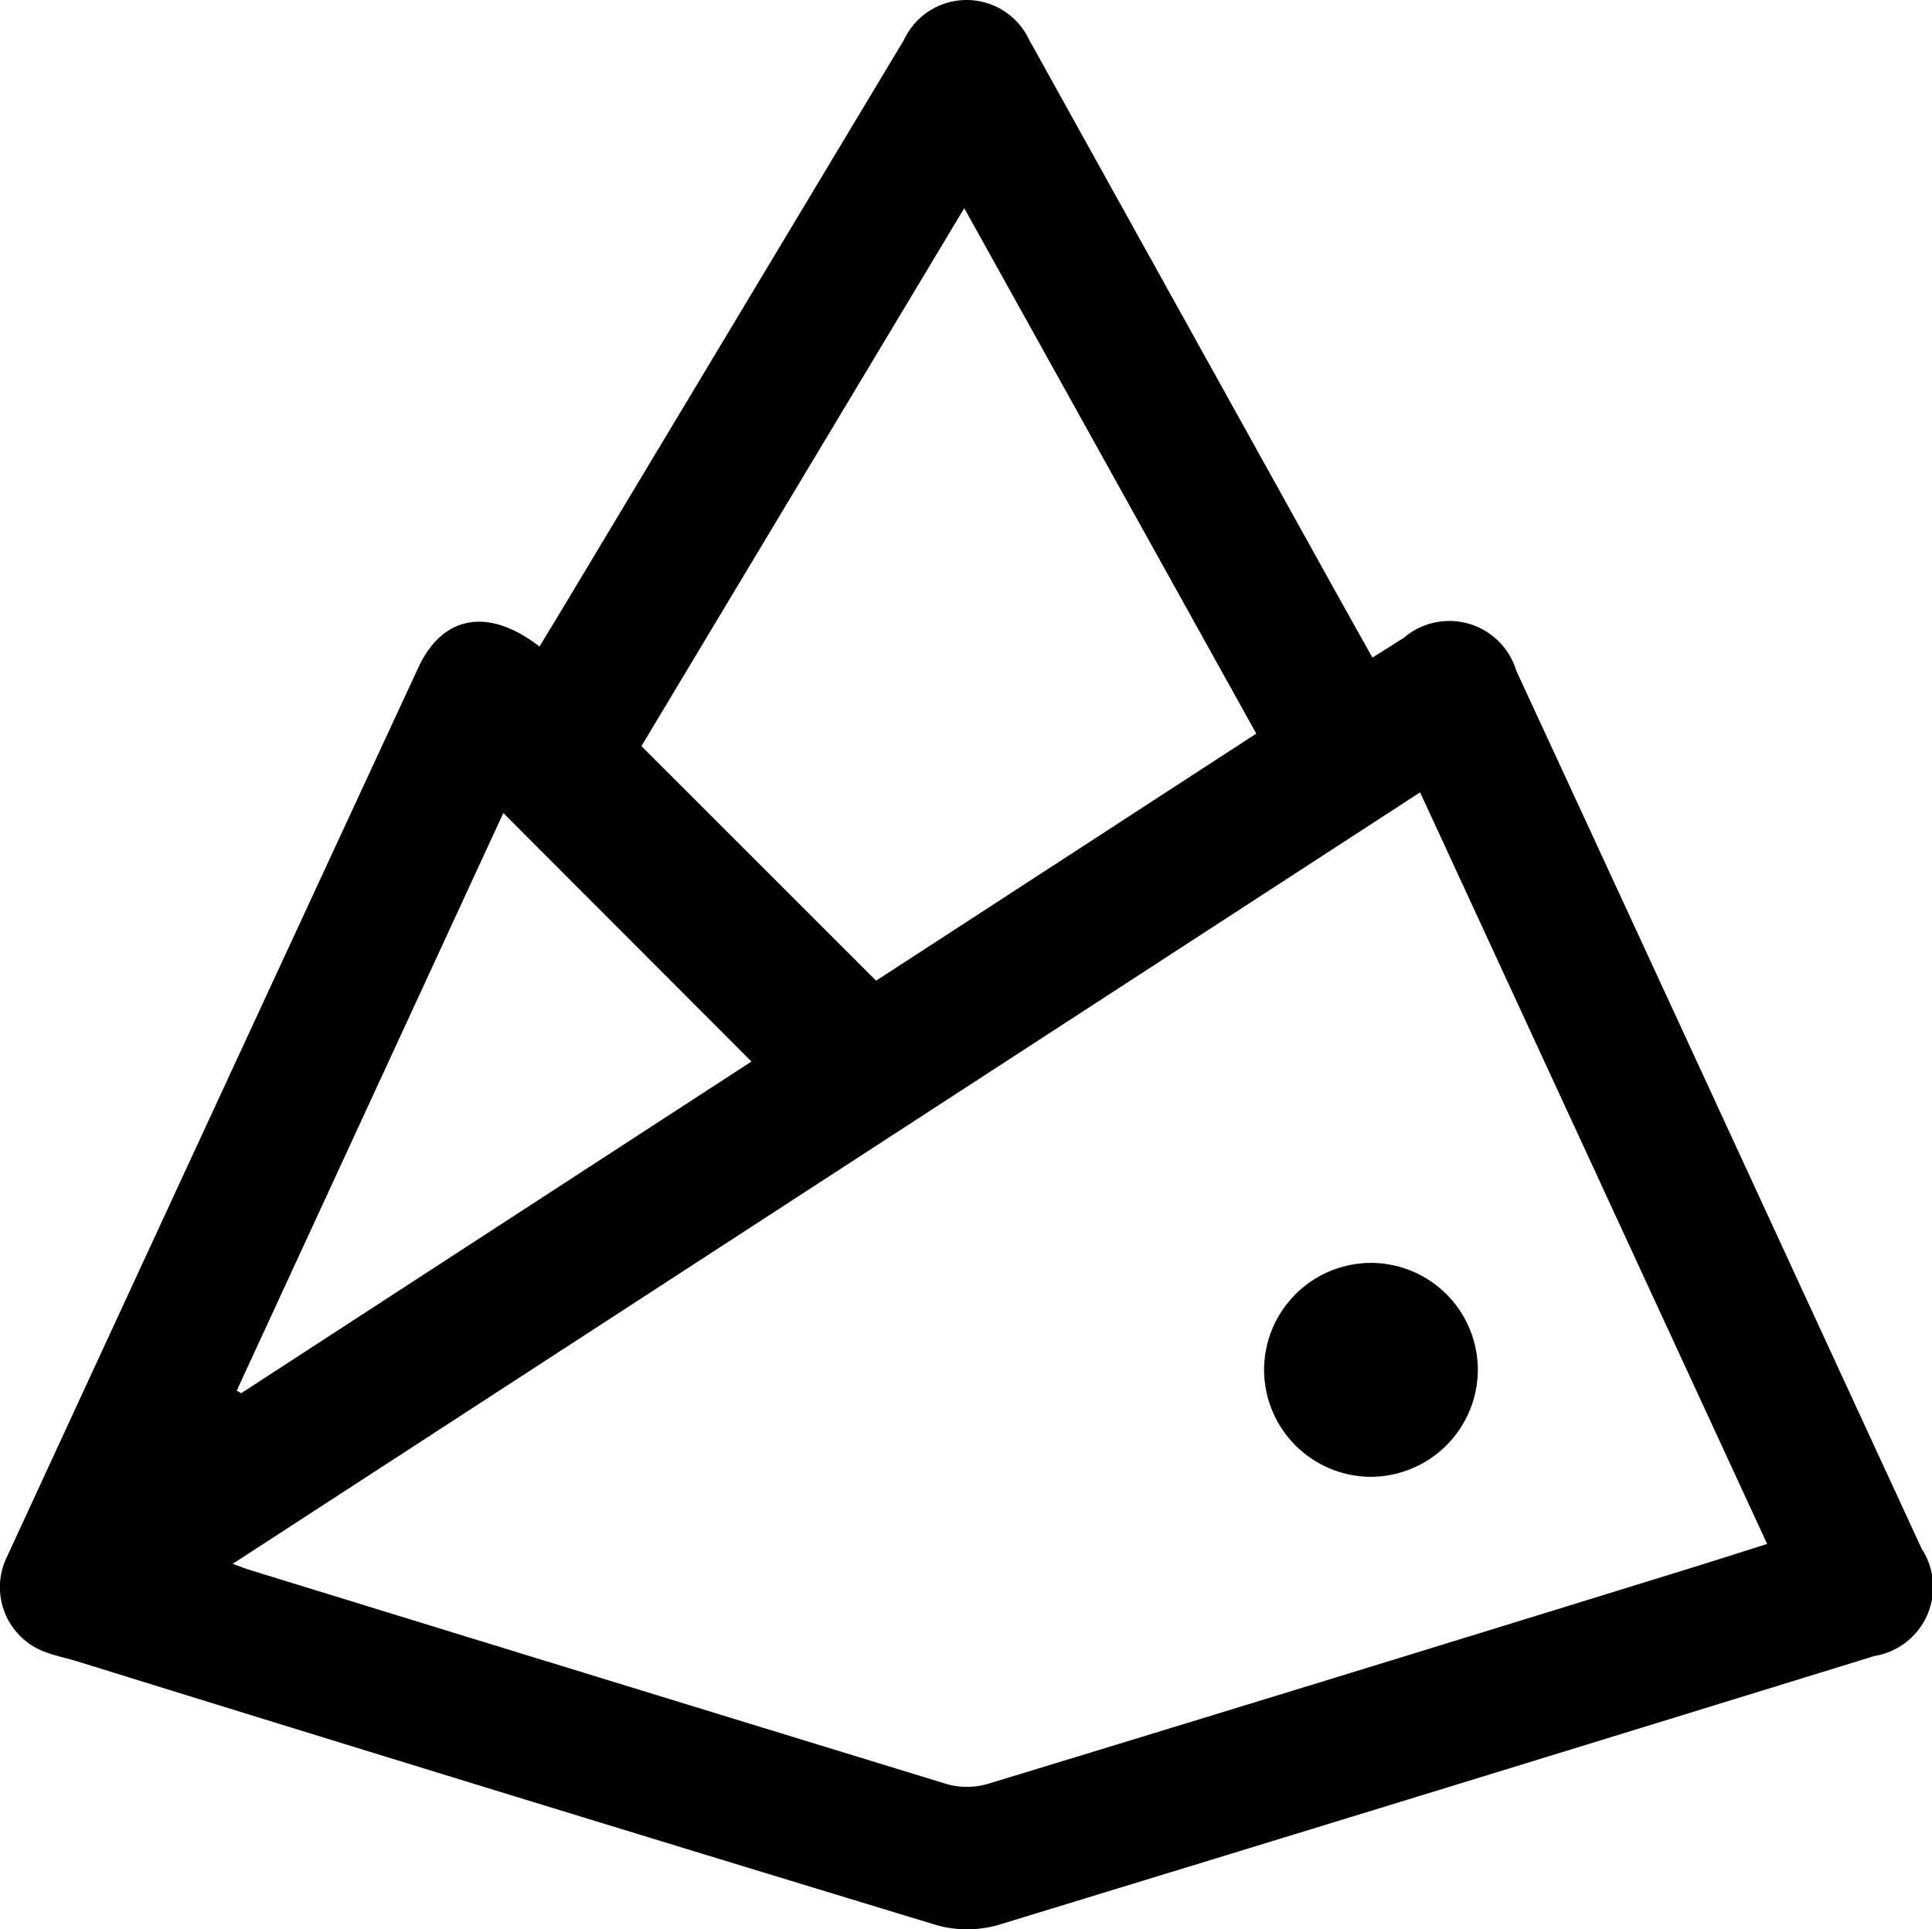 <svg xmlns="http://www.w3.org/2000/svg" width="44.214" height="44.151" viewBox="0 0 44.214 44.151"><g transform="translate(308.385 -764.996)"><path d="M-296.039,779.792c.239-.394.476-.784.711-1.176q3.814-6.353,7.629-12.705a1.582,1.582,0,0,1,2.882.029c.041.071.082.142.122.214l6.642,11.963c.349.629.7,1.256,1.077,1.927.259-.163.491-.307.72-.454a1.6,1.6,0,0,1,2.571.753q3.231,6.987,6.454,13.977,1.412,3.059,2.824,6.118a1.6,1.6,0,0,1-1.085,2.455q-10.027,3.093-20.062,6.158a2.6,2.6,0,0,1-1.43-.01q-9.832-2.987-19.646-6.03c-.218-.067-.444-.112-.659-.189a1.58,1.58,0,0,1-.937-2.2q4.7-10.18,9.417-20.355C-298.254,779.073-297.2,778.888-296.039,779.792Zm-7.021,20.991c.177.064.283.106.392.14q7.987,2.461,15.977,4.908a1.715,1.715,0,0,0,.944-.022q7.995-2.436,15.979-4.906c.591-.182,1.179-.371,1.824-.575l-7.942-17.2Zm14.725-13.345,8.7-5.654-6.683-12.024-7.388,12.31Zm-8.532-3.836-6.1,13.216.1.061,11.679-7.591Z" transform="translate(0 0)"/><path d="M-154,916.841a2.45,2.45,0,0,1,2.378,2.528,2.456,2.456,0,0,1-2.49,2.366,2.453,2.453,0,0,1-2.4-2.5A2.452,2.452,0,0,1-154,916.841Z" transform="translate(-122.944 -122.944)"/></g></svg>